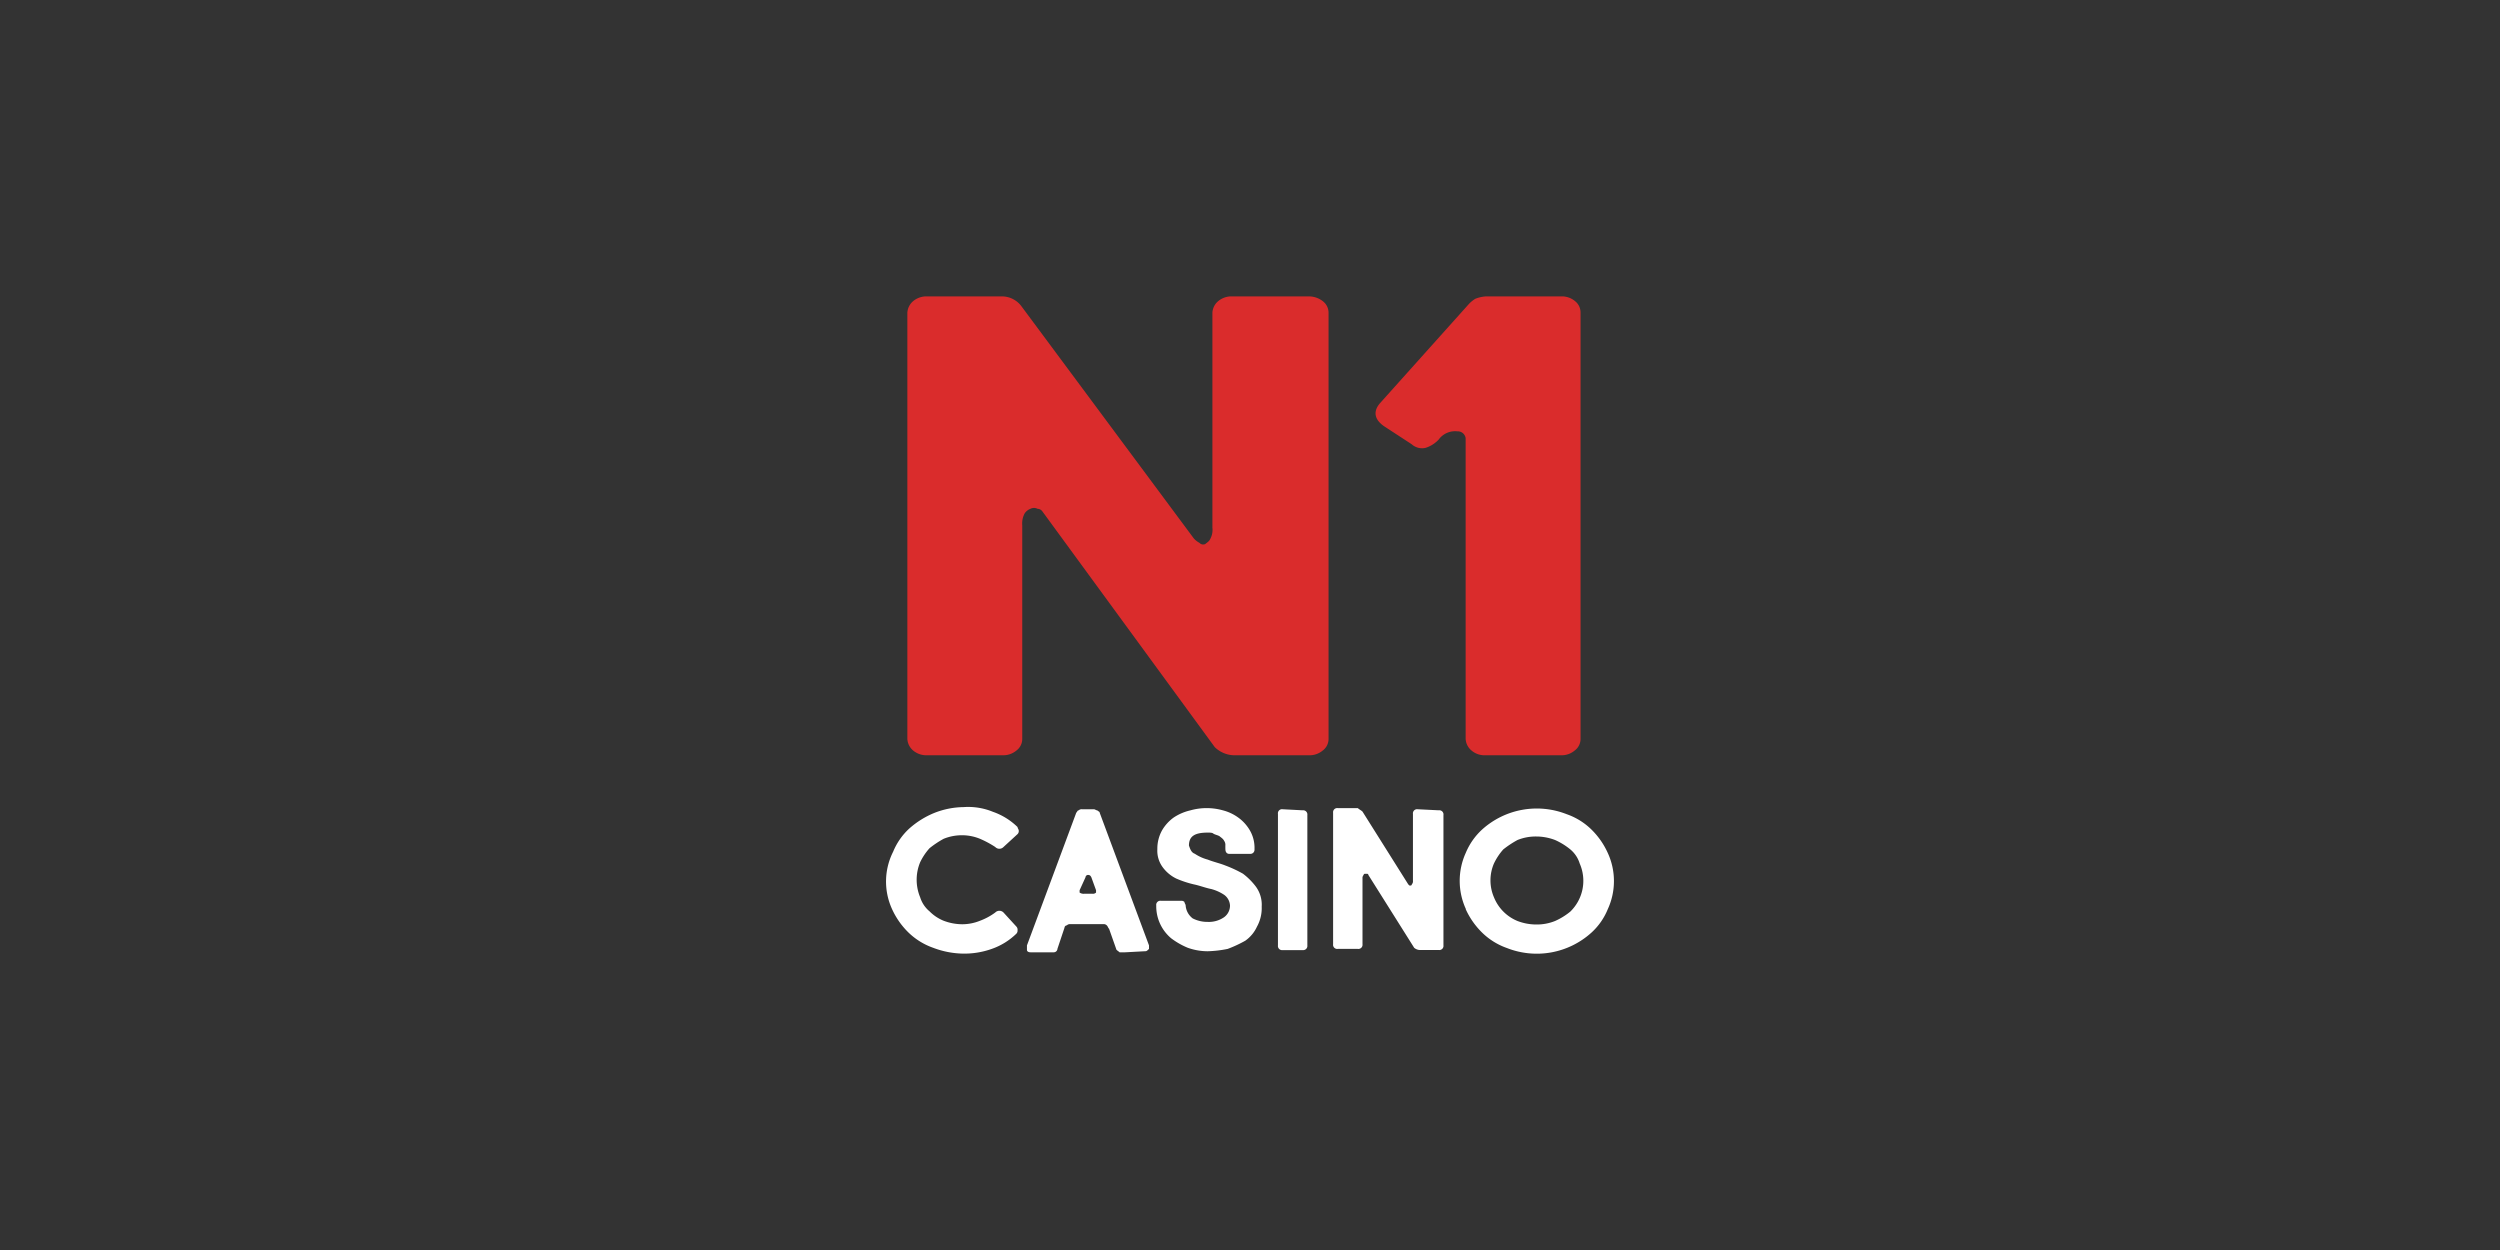 <svg id="Layer_1" data-name="Layer 1" xmlns="http://www.w3.org/2000/svg" viewBox="0 0 500 250"><rect x="0" y="0" width="500" height="250" fill="#333333" stroke="none"/><defs><style>.cls-1{fill:#da2c2c;}.cls-2{fill:#fff;}</style></defs><title>338_500x250_dark</title><path class="cls-1" d="M246.47,59.28a4.12,4.12,0,0,0-2.82.94,3.23,3.23,0,0,0-1.17,2.35v42.95a3.87,3.87,0,0,1-.47,2.35c-.24.47-.71.7-.94.93a1,1,0,0,1-1.18-.23,4,4,0,0,1-1.17-.94l-34.5-46.47a4.89,4.89,0,0,0-3.76-1.88h-15a4.14,4.14,0,0,0-2.82.94,3.27,3.27,0,0,0-1.17,2.35v85.2a3.25,3.25,0,0,0,1.17,2.34,4.09,4.09,0,0,0,2.82.94h15a4.09,4.09,0,0,0,2.82-.94,2.88,2.88,0,0,0,1.17-2.34V105.05a4.25,4.25,0,0,1,.47-2.35,2.43,2.43,0,0,1,1.17-.94,1.53,1.53,0,0,1,1.41,0,1.23,1.23,0,0,1,.94.47l34.5,47.18a5.69,5.69,0,0,0,4.23,1.64h14.55a4.09,4.09,0,0,0,2.82-.94,2.88,2.88,0,0,0,1.17-2.34V62.57a2.9,2.9,0,0,0-1.17-2.35,4.55,4.55,0,0,0-2.82-.94ZM276,80.64c-1.41,1.64-1.17,3.29.94,4.69l5.4,3.52a3.07,3.07,0,0,0,2.81.71,6.12,6.12,0,0,0,2.58-1.64,4.07,4.07,0,0,1,3.76-1.65,1.57,1.57,0,0,1,1.64,1.41v60.09a3.22,3.22,0,0,0,1.18,2.34,4,4,0,0,0,2.81.94h15a4.06,4.06,0,0,0,2.81-.94,2.86,2.86,0,0,0,1.18-2.34V62.57A2.88,2.88,0,0,0,315,60.22a4.11,4.11,0,0,0-2.81-.94h-15a7,7,0,0,0-2.11.47,6.07,6.07,0,0,0-1.41,1.17Z"/><path class="cls-2" d="M178.4,181.8a15.47,15.47,0,0,0,3.28,4.69,13.56,13.56,0,0,0,4.93,3.06,17.52,17.52,0,0,0,5.87,1.17,16.32,16.32,0,0,0,5.87-.94,13.32,13.32,0,0,0,4.93-3.05.88.88,0,0,0,.23-.7.89.89,0,0,0-.23-.71l-2.58-2.82a1.16,1.16,0,0,0-1.65,0,12.38,12.38,0,0,1-3.05,1.65,9.4,9.4,0,0,1-3.52.7,10.58,10.58,0,0,1-3.75-.7,8.42,8.42,0,0,1-2.82-1.88,5.94,5.94,0,0,1-1.88-2.82,9.13,9.13,0,0,1,0-7,11.8,11.8,0,0,1,1.88-2.81,19.2,19.2,0,0,1,2.82-1.88,9.67,9.67,0,0,1,3.75-.71,9.41,9.41,0,0,1,3.52.71,19.76,19.76,0,0,1,3.05,1.64,1.14,1.14,0,0,0,1.65,0l2.81-2.58a.86.86,0,0,0,.24-.71c0-.23-.24-.46-.24-.7a13.32,13.32,0,0,0-4.93-3.05,13,13,0,0,0-5.86-.94,16.42,16.42,0,0,0-5.87,1.17,17.46,17.46,0,0,0-4.93,3.06,13,13,0,0,0-3.29,4.69A13.24,13.24,0,0,0,178.4,181.8Zm50.7,8.45c.23,0,.47-.23.7-.47v-.7l-9.86-26.53c0-.23-.23-.23-.47-.47-.23,0-.47-.23-.7-.23h-2.35a.87.87,0,0,0-.7.23c-.24,0-.24.24-.47.47l-9.86,26.53V190c0,.23.24.46.7.46h4.7a.74.74,0,0,0,.7-.7l1.41-4.22a.51.51,0,0,1,.47-.47.85.85,0,0,1,.7-.24h6.58a.84.84,0,0,1,.7.24c.24.23.24.47.47.7l1.41,4c0,.24.47.47.7.7h.94l4.23-.23Zm-12-14.79a.51.51,0,0,1,.47-.47c.23,0,.47,0,.7.47l.94,2.59v.46a.86.86,0,0,1-.71.24h-1.64a1.4,1.4,0,0,1-.94-.24v-.46Zm28.16-4.93a.86.86,0,0,0,.71.24h4a.84.84,0,0,0,.7-.24.87.87,0,0,0,.23-.7,6.94,6.94,0,0,0-.93-3.76,8.28,8.28,0,0,0-2.35-2.58,9.08,9.08,0,0,0-3-1.41,12,12,0,0,0-6.57,0,10.07,10.07,0,0,0-3.29,1.41,8.28,8.28,0,0,0-2.35,2.58,7.52,7.52,0,0,0-.94,3.76,5.54,5.54,0,0,0,1.18,3.76,7.38,7.38,0,0,0,2.58,2.11,20.18,20.18,0,0,0,3.52,1.17c1.17.24,2.35.71,3.52.94a8.72,8.72,0,0,1,2.58,1.17A2.8,2.8,0,0,1,246,181.1a2.86,2.86,0,0,1-1.18,2.34,5.34,5.34,0,0,1-3.28.94,6.44,6.44,0,0,1-3-.7,3.57,3.57,0,0,1-1.41-2.58c0-.24-.24-.47-.24-.71a.87.87,0,0,0-.7-.23h-4a.82.82,0,0,0-.94.94,8.36,8.36,0,0,0,3,6.57,15.07,15.07,0,0,0,3.29,1.88,11.86,11.86,0,0,0,4,.7,22.73,22.73,0,0,0,4-.47,24.64,24.64,0,0,0,3.52-1.64,7,7,0,0,0,2.34-2.82,7.65,7.65,0,0,0,.94-4,6.13,6.13,0,0,0-1.17-4,13.14,13.14,0,0,0-2.58-2.58,24.64,24.64,0,0,0-3.52-1.64c-1.18-.47-2.35-.71-3.52-1.18a8.64,8.64,0,0,1-2.59-1.17c-.7-.24-.93-.94-1.17-1.64,0-1.88,1.17-2.59,3.76-2.59.47,0,.94,0,1.17.24.47.23.7.23,1.17.47.24.23.71.47.94.94a1.38,1.38,0,0,1,.24.94c0,.94,0,1.17.23,1.4Zm11.27-8.68a.82.82,0,0,0-.94.94v26.29a.83.83,0,0,0,.94.94h4a.84.84,0,0,0,.94-.94V163a.84.84,0,0,0-.94-.94Zm27,0a.83.83,0,0,0-.94.94v13.38a.87.87,0,0,1-.23.7.24.24,0,0,1-.24.24h-.23l-.24-.24-9.15-14.55c-.24-.24-.71-.47-.94-.7h-4a.86.86,0,0,0-.7.23.84.84,0,0,0-.24.7v26.29a.83.83,0,0,0,.94.94h4a.83.83,0,0,0,.94-.94V175.7a.89.89,0,0,1,.23-.71.23.23,0,0,1,.24-.23h.47a.23.23,0,0,1,.23.23l9.16,14.56A1.8,1.8,0,0,0,284,190h3.75a.83.83,0,0,0,.94-.94V163a.83.83,0,0,0-.94-.94Zm9.62,20a15.51,15.51,0,0,0,3.29,4.69,13.48,13.48,0,0,0,4.93,3.06,16.28,16.28,0,0,0,16.9-3.06,12.9,12.9,0,0,0,3.28-4.69,13.45,13.45,0,0,0,0-11.27,15.42,15.42,0,0,0-3.28-4.69,13.32,13.32,0,0,0-4.93-3.05,16.32,16.32,0,0,0-16.9,3.05,13.22,13.22,0,0,0-3.29,4.69A13.52,13.52,0,0,0,293.17,181.8Zm5.64-9.15a11.83,11.83,0,0,1,1.87-2.82A20,20,0,0,1,303.5,168a9.72,9.72,0,0,1,3.76-.7,10.58,10.58,0,0,1,3.75.7,13.36,13.36,0,0,1,3.05,1.88,5.94,5.94,0,0,1,1.88,2.82,8.59,8.59,0,0,1-1.88,9.62,13.36,13.36,0,0,1-3.05,1.88,9.71,9.71,0,0,1-3.75.7,10.6,10.6,0,0,1-3.76-.7,8.58,8.58,0,0,1-4.69-4.7A8.55,8.55,0,0,1,298.81,172.65Z"/></svg>